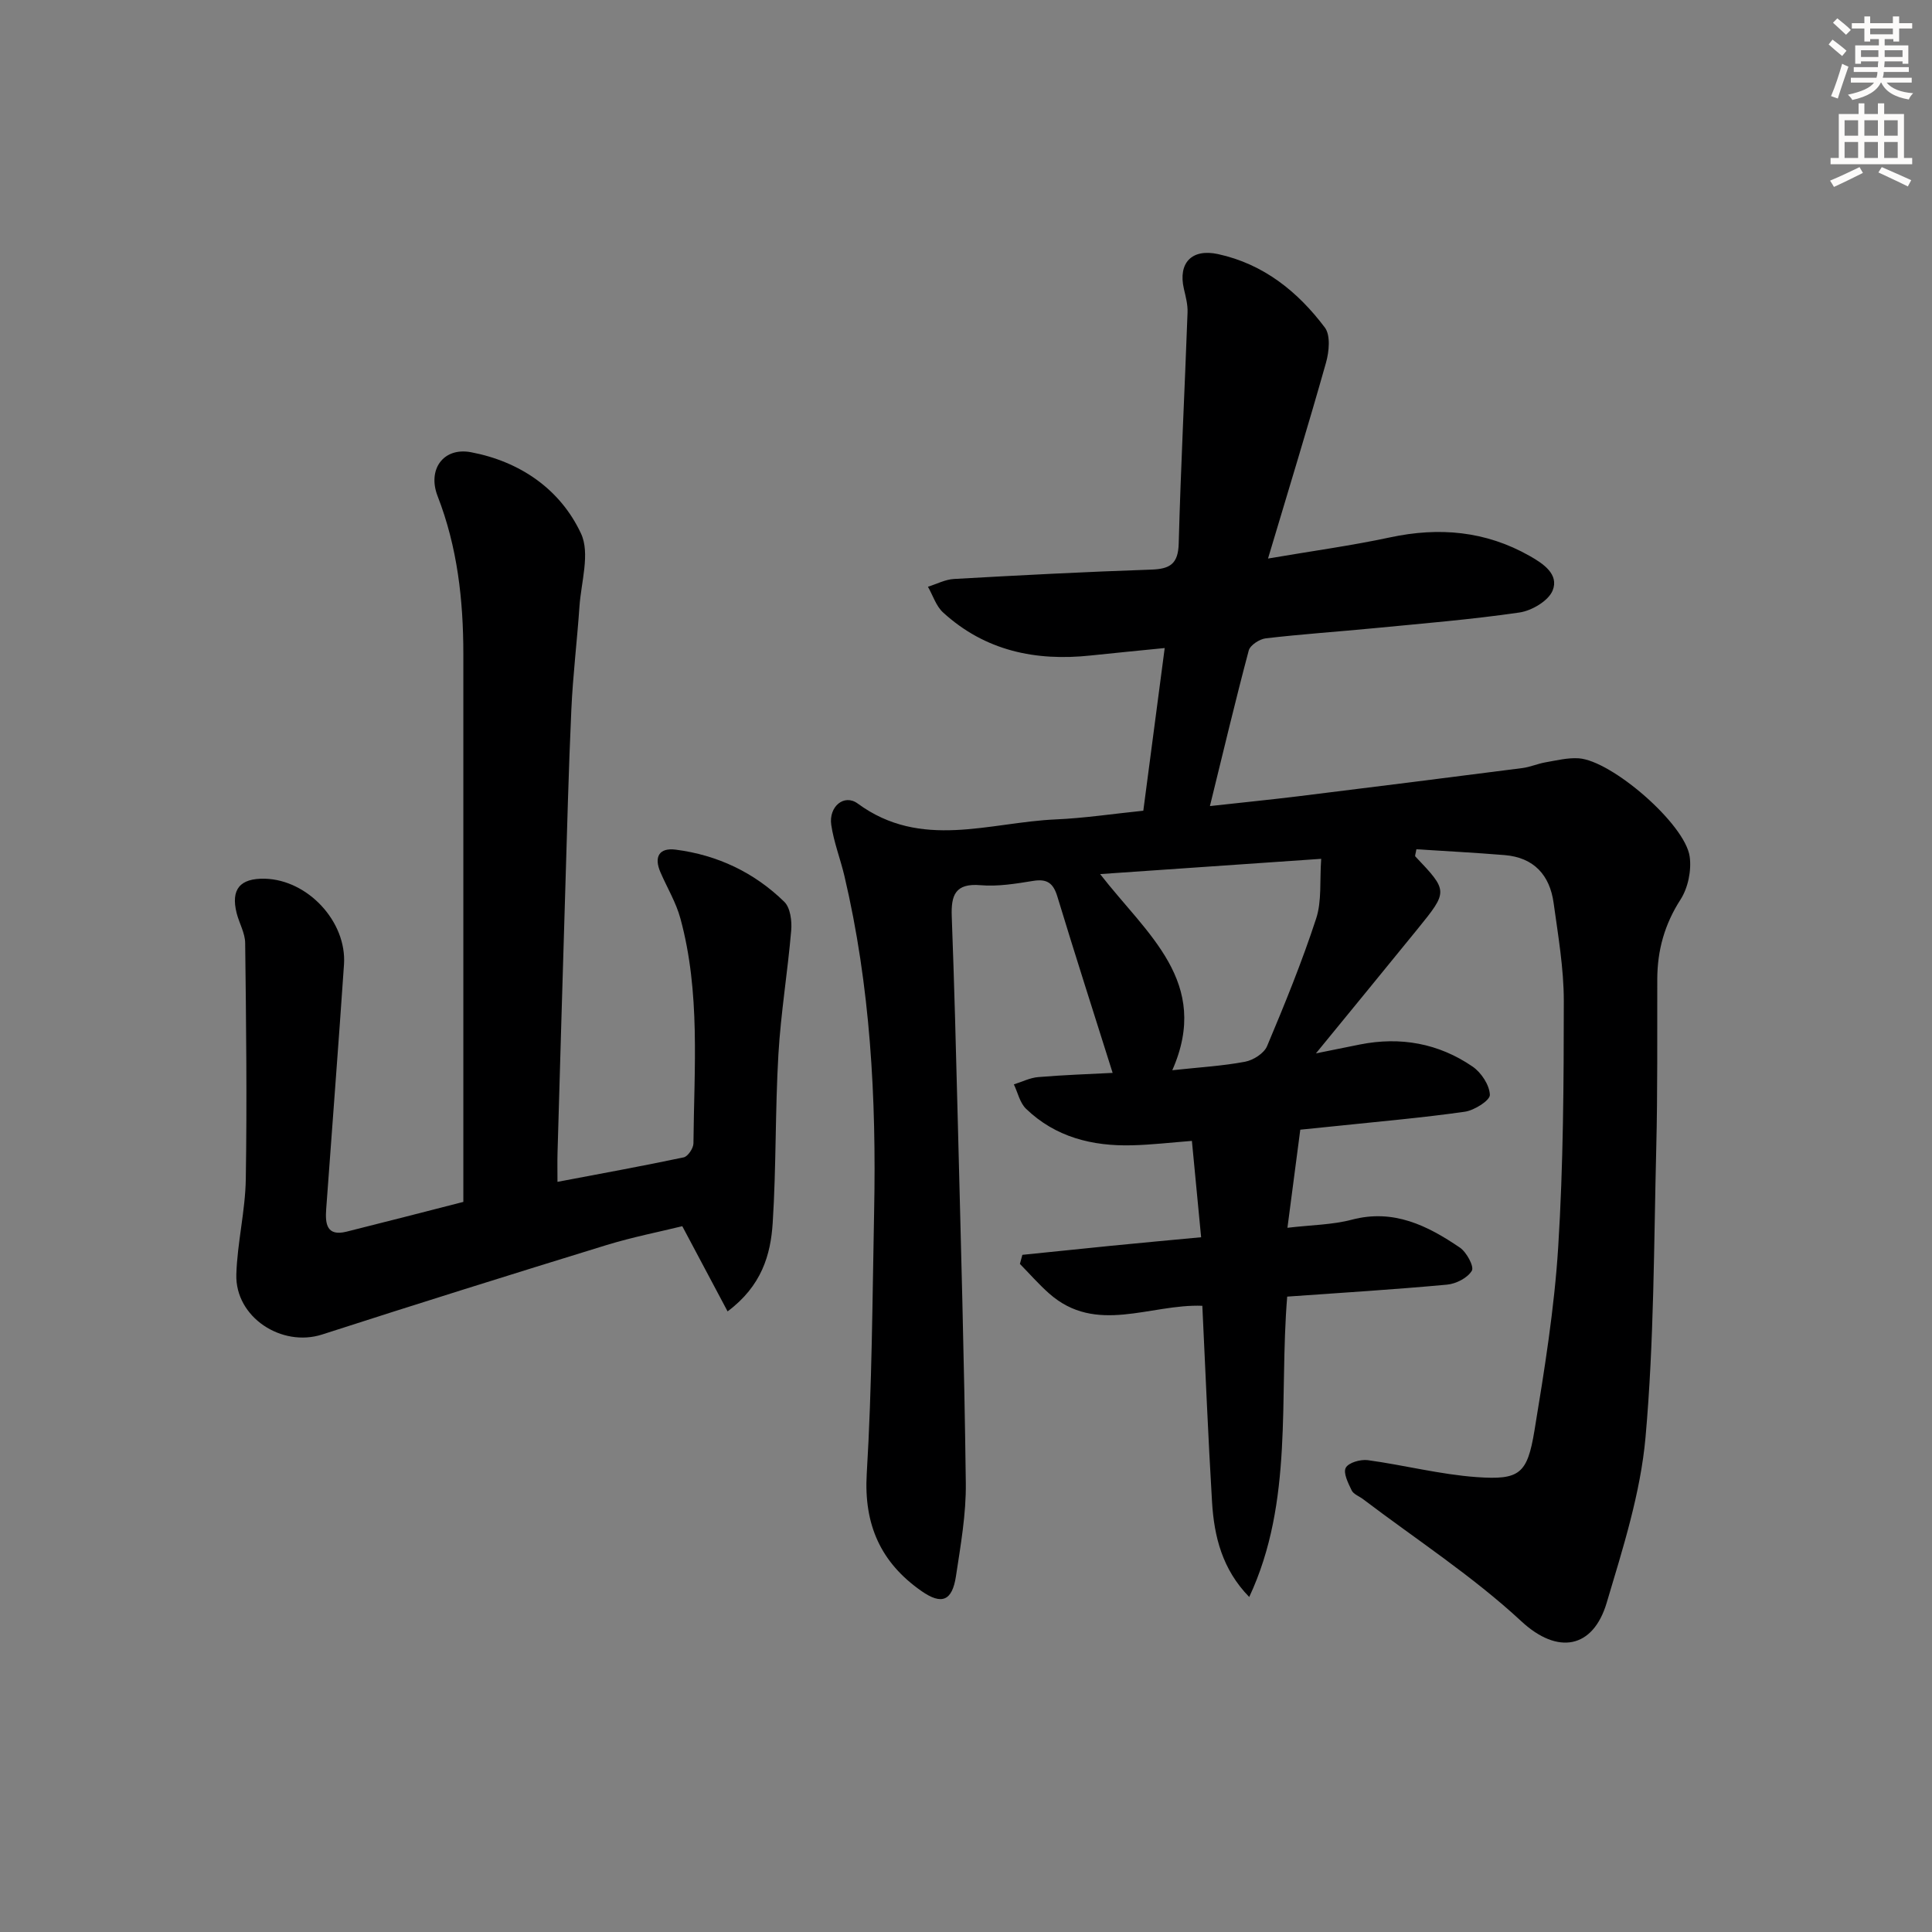 <svg enable-background="new 0 0 400 400" viewBox="0 0 400 400" xmlns="http://www.w3.org/2000/svg"><rect x="0" y="0" width="400" height="400" fill="#808080" stroke="none"/><path d="m258.64 330.64c-5.6-5.73-7.27-12.55-7.7-19.67-.81-13.42-1.35-26.86-2.01-40.62-10.79-.42-21.99 6.08-31.73-2.56-2.14-1.89-4.03-4.07-6.04-6.11.17-.63.34-1.25.51-1.88 6.11-.62 12.23-1.26 18.34-1.87 6.07-.6 12.14-1.16 18.67-1.77-.67-6.96-1.26-13.18-1.91-19.95-4.28.33-8.32.81-12.36.91-8.24.22-15.89-1.68-21.99-7.57-1.27-1.23-1.7-3.34-2.51-5.04 1.68-.52 3.33-1.37 5.04-1.51 5.24-.44 10.51-.62 15.41-.87-3.94-12.5-7.79-24.48-11.45-36.53-.84-2.76-2.12-3.69-5-3.22-3.6.58-7.32 1.2-10.91.89-5.26-.45-6.11 2.11-5.95 6.46.52 13.97.89 27.95 1.24 41.93.63 25.12 1.36 50.25 1.67 75.38.08 6.43-1.07 12.9-2.04 19.3-.78 5.11-2.93 6.01-7.14 3.07-8.41-5.87-11.96-13.71-11.33-24.3 1.09-18.1 1.17-36.26 1.53-54.4.47-23.34-.78-46.55-6.16-69.38-.84-3.54-2.2-6.99-2.72-10.57-.54-3.75 2.66-6.47 5.49-4.39 13.13 9.64 27.24 3.88 40.99 3.28 5.94-.26 11.85-1.16 18.13-1.8 1.47-11.14 2.91-22.09 4.43-33.68-5.51.55-10.41 1.02-15.3 1.54-11.42 1.23-21.89-.96-30.58-8.9-1.46-1.33-2.11-3.53-3.14-5.33 1.8-.56 3.57-1.51 5.39-1.61 13.62-.77 27.24-1.48 40.86-1.94 3.89-.13 5.56-1.2 5.67-5.41.43-15.95 1.25-31.9 1.83-47.85.06-1.62-.39-3.28-.76-4.88-1.23-5.34 1.62-8.37 7.08-7.18 9.41 2.05 16.51 7.76 22.11 15.21 1.2 1.6.88 4.98.24 7.25-3.73 13.21-7.76 26.33-12.01 40.57 9.06-1.55 17.22-2.66 25.26-4.38 10.18-2.18 19.8-1.33 28.91 3.84 2.83 1.6 6.11 3.8 4.76 7.15-.87 2.15-4.32 4.19-6.87 4.56-10.01 1.46-20.12 2.28-30.2 3.26-7.44.72-14.9 1.22-22.32 2.09-1.3.15-3.23 1.41-3.53 2.51-2.77 10.4-5.25 20.88-8.04 32.22 6.57-.73 12.4-1.31 18.22-2.02 15.5-1.91 30.99-3.86 46.47-5.85 1.62-.21 3.18-.91 4.8-1.19 2.27-.39 4.6-.98 6.86-.83 6.84.46 22.05 13.61 22.98 20.35.4 2.86-.34 6.47-1.89 8.88-3.31 5.14-4.8 10.51-4.82 16.49-.03 11.67.08 23.34-.21 34.99-.5 19.96-.45 39.98-2.22 59.84-1.03 11.58-4.69 23.03-8.04 34.28-2.83 9.52-10.16 10.81-17.67 3.84-10.08-9.35-21.78-16.95-32.79-25.3-.8-.6-1.96-1.01-2.34-1.8-.72-1.49-1.8-3.63-1.22-4.69.58-1.07 3.06-1.77 4.56-1.57 7.54 1.03 14.99 2.97 22.55 3.51 8.89.63 10.47-.67 11.95-9.61 2.08-12.61 4.12-25.3 4.92-38.04 1.06-16.93 1.15-33.93 1.16-50.91 0-6.77-1.18-13.57-2.11-20.31-.79-5.76-4.08-9.41-10.12-9.91-6.11-.5-12.23-.82-18.29-1.21-.14.9-.35 1.35-.22 1.49 6.8 7.17 6.82 7.19.43 15.06-6.79 8.36-13.62 16.67-21.01 25.71 3.64-.74 6.37-1.3 9.11-1.84 8.4-1.67 16.3-.24 23.33 4.58 1.79 1.23 3.5 3.82 3.57 5.85.04 1.15-3.22 3.21-5.18 3.49-8.7 1.24-17.47 2-26.21 2.92-2.78.29-5.56.56-7.86.8-.9 6.88-1.73 13.15-2.66 20.31 4.98-.59 9.3-.61 13.35-1.68 8.66-2.28 15.66 1.24 22.35 5.78 1.39.94 2.99 3.93 2.48 4.79-.88 1.49-3.27 2.71-5.13 2.88-10.9 1.01-21.83 1.68-33.1 2.48-1.73 21.04 1.4 42.39-7.86 62.19zm14.9-152.83c-15.86 1.09-30.4 2.1-45.77 3.16 9.69 12.49 23 22.36 14.94 40.61 5.63-.61 10.41-.88 15.07-1.76 1.7-.32 3.92-1.73 4.55-3.22 3.66-8.69 7.23-17.45 10.16-26.41 1.2-3.65.72-7.85 1.05-12.38z" fill="#000001"/><path d="m95.93 248.84c0-3.96 0-7.44 0-10.93 0-34.15 0-68.31 0-102.46 0-11.2-1.22-22.18-5.33-32.74-2.14-5.5 1.18-10.17 6.93-9.08 10.11 1.92 18.45 7.61 22.76 16.83 1.92 4.1.03 10.03-.32 15.12-.49 7.13-1.36 14.23-1.68 21.36-.57 12.46-.88 24.94-1.26 37.42-.55 18.12-1.08 36.23-1.6 54.35-.05 1.81-.01 3.62-.01 5.98 9.05-1.72 17.61-3.27 26.13-5.07.87-.18 2.01-1.89 2.02-2.89.14-15.58 1.47-31.26-2.7-46.57-.9-3.32-2.75-6.37-4.13-9.56-1.38-3.18-.29-5.13 3.15-4.69 8.64 1.11 16.27 4.72 22.49 10.8 1.25 1.22 1.6 3.96 1.43 5.93-.73 8.57-2.15 17.08-2.65 25.65-.68 11.61-.44 23.29-1.18 34.89-.42 6.63-2.29 13.06-9.34 18.33-3.09-5.82-5.96-11.22-9.38-17.64-4.62 1.14-10.25 2.24-15.7 3.91-19.66 6.05-39.28 12.19-58.85 18.51-8.4 2.71-18.04-3.58-17.78-12.43.2-6.6 1.86-13.17 1.96-19.77.26-16.28.07-32.56-.13-48.84-.02-2.07-1.23-4.1-1.76-6.18-1.25-4.95.68-7.27 5.86-7.14 8.85.23 16.96 8.88 16.36 17.76-1.15 16.91-2.47 33.8-3.69 50.7-.21 2.95.08 5.65 4.23 4.61 8.02-2 16.01-4.07 24.17-6.16z" fill="#000001"/><g fill="#fcfbfa"><path d="m378.6 9.2.8-1c.9.7 1.9 1.4 2.9 2.3l-.9 1.1c-1.1-.9-2-1.7-2.8-2.4zm.5 10.7c.9-2.1 1.6-4.3 2.3-6.7.4.2.8.4 1.3.6-.7 2.1-1.5 4.3-2.2 6.6zm.4-15.2.9-.9c1 .8 2 1.6 2.8 2.4l-1 1c-1-.9-1.9-1.8-2.7-2.5zm12.5-1.3h1.2v1.4h2.7v1.1h-2.7v2.7h-1.2v-.5h-1.8v1.3h4.9v3.8h-1.2v-.5h-3.7c0 .4-.1.9-.1 1.2h5.1v1h-5.2c0 .5-.1.9-.2 1.2h6v1h-5.2c1.1 1.3 2.9 2 5.5 2.2-.4.4-.7.8-.9 1.3-2.9-.5-4.8-1.6-5.7-3.5h-.1c-.8 1.7-2.7 2.9-5.9 3.6-.2-.4-.6-.8-.9-1.1 2.8-.6 4.6-1.4 5.4-2.5h-4.8v-1h5.3c.1-.3.2-.7.2-1.2h-4.9v-1h5c0-.4 0-.8.1-1.2h-3.6v.5h-1.2v-3.8h4.9v-1.3h-1.8v.5h-1.2v-2.7h-2.6v-1.1h2.6v-1.4h1.2v1.4h4.7v-1.4zm-6.7 8.4h3.6c0-.4 0-.9 0-1.4h-3.6zm1.9-4.7h4.7v-1.2h-4.7zm6.7 3.3h-3.7v1.4h3.7z"/><path d="m384.7 21.4h1.3v2.2h2.8v-2.2h1.3v2.2h4.1v9.1h1.7v1.3h-16.9v-1.3h1.7v-9.1h4.1v-2.2zm.3 13.2.7 1.2c-1.8.9-3.8 1.9-6 2.9-.2-.4-.5-.8-.8-1.3 2.4-1 4.4-2 6.1-2.8zm-3.1-6.5h2.8v-3.2h-2.8zm0 4.6h2.8v-3.3h-2.8zm4.1-4.6h2.8v-3.2h-2.8zm0 4.6h2.8v-3.3h-2.8zm3.6 1.9c2.1.9 4.1 1.8 6.1 2.7l-.7 1.3c-2.2-1.1-4.2-2-6.1-2.9zm3.3-9.7h-2.8v3.2h2.8zm-2.8 7.8h2.8v-3.3h-2.8z"/></g></svg>
